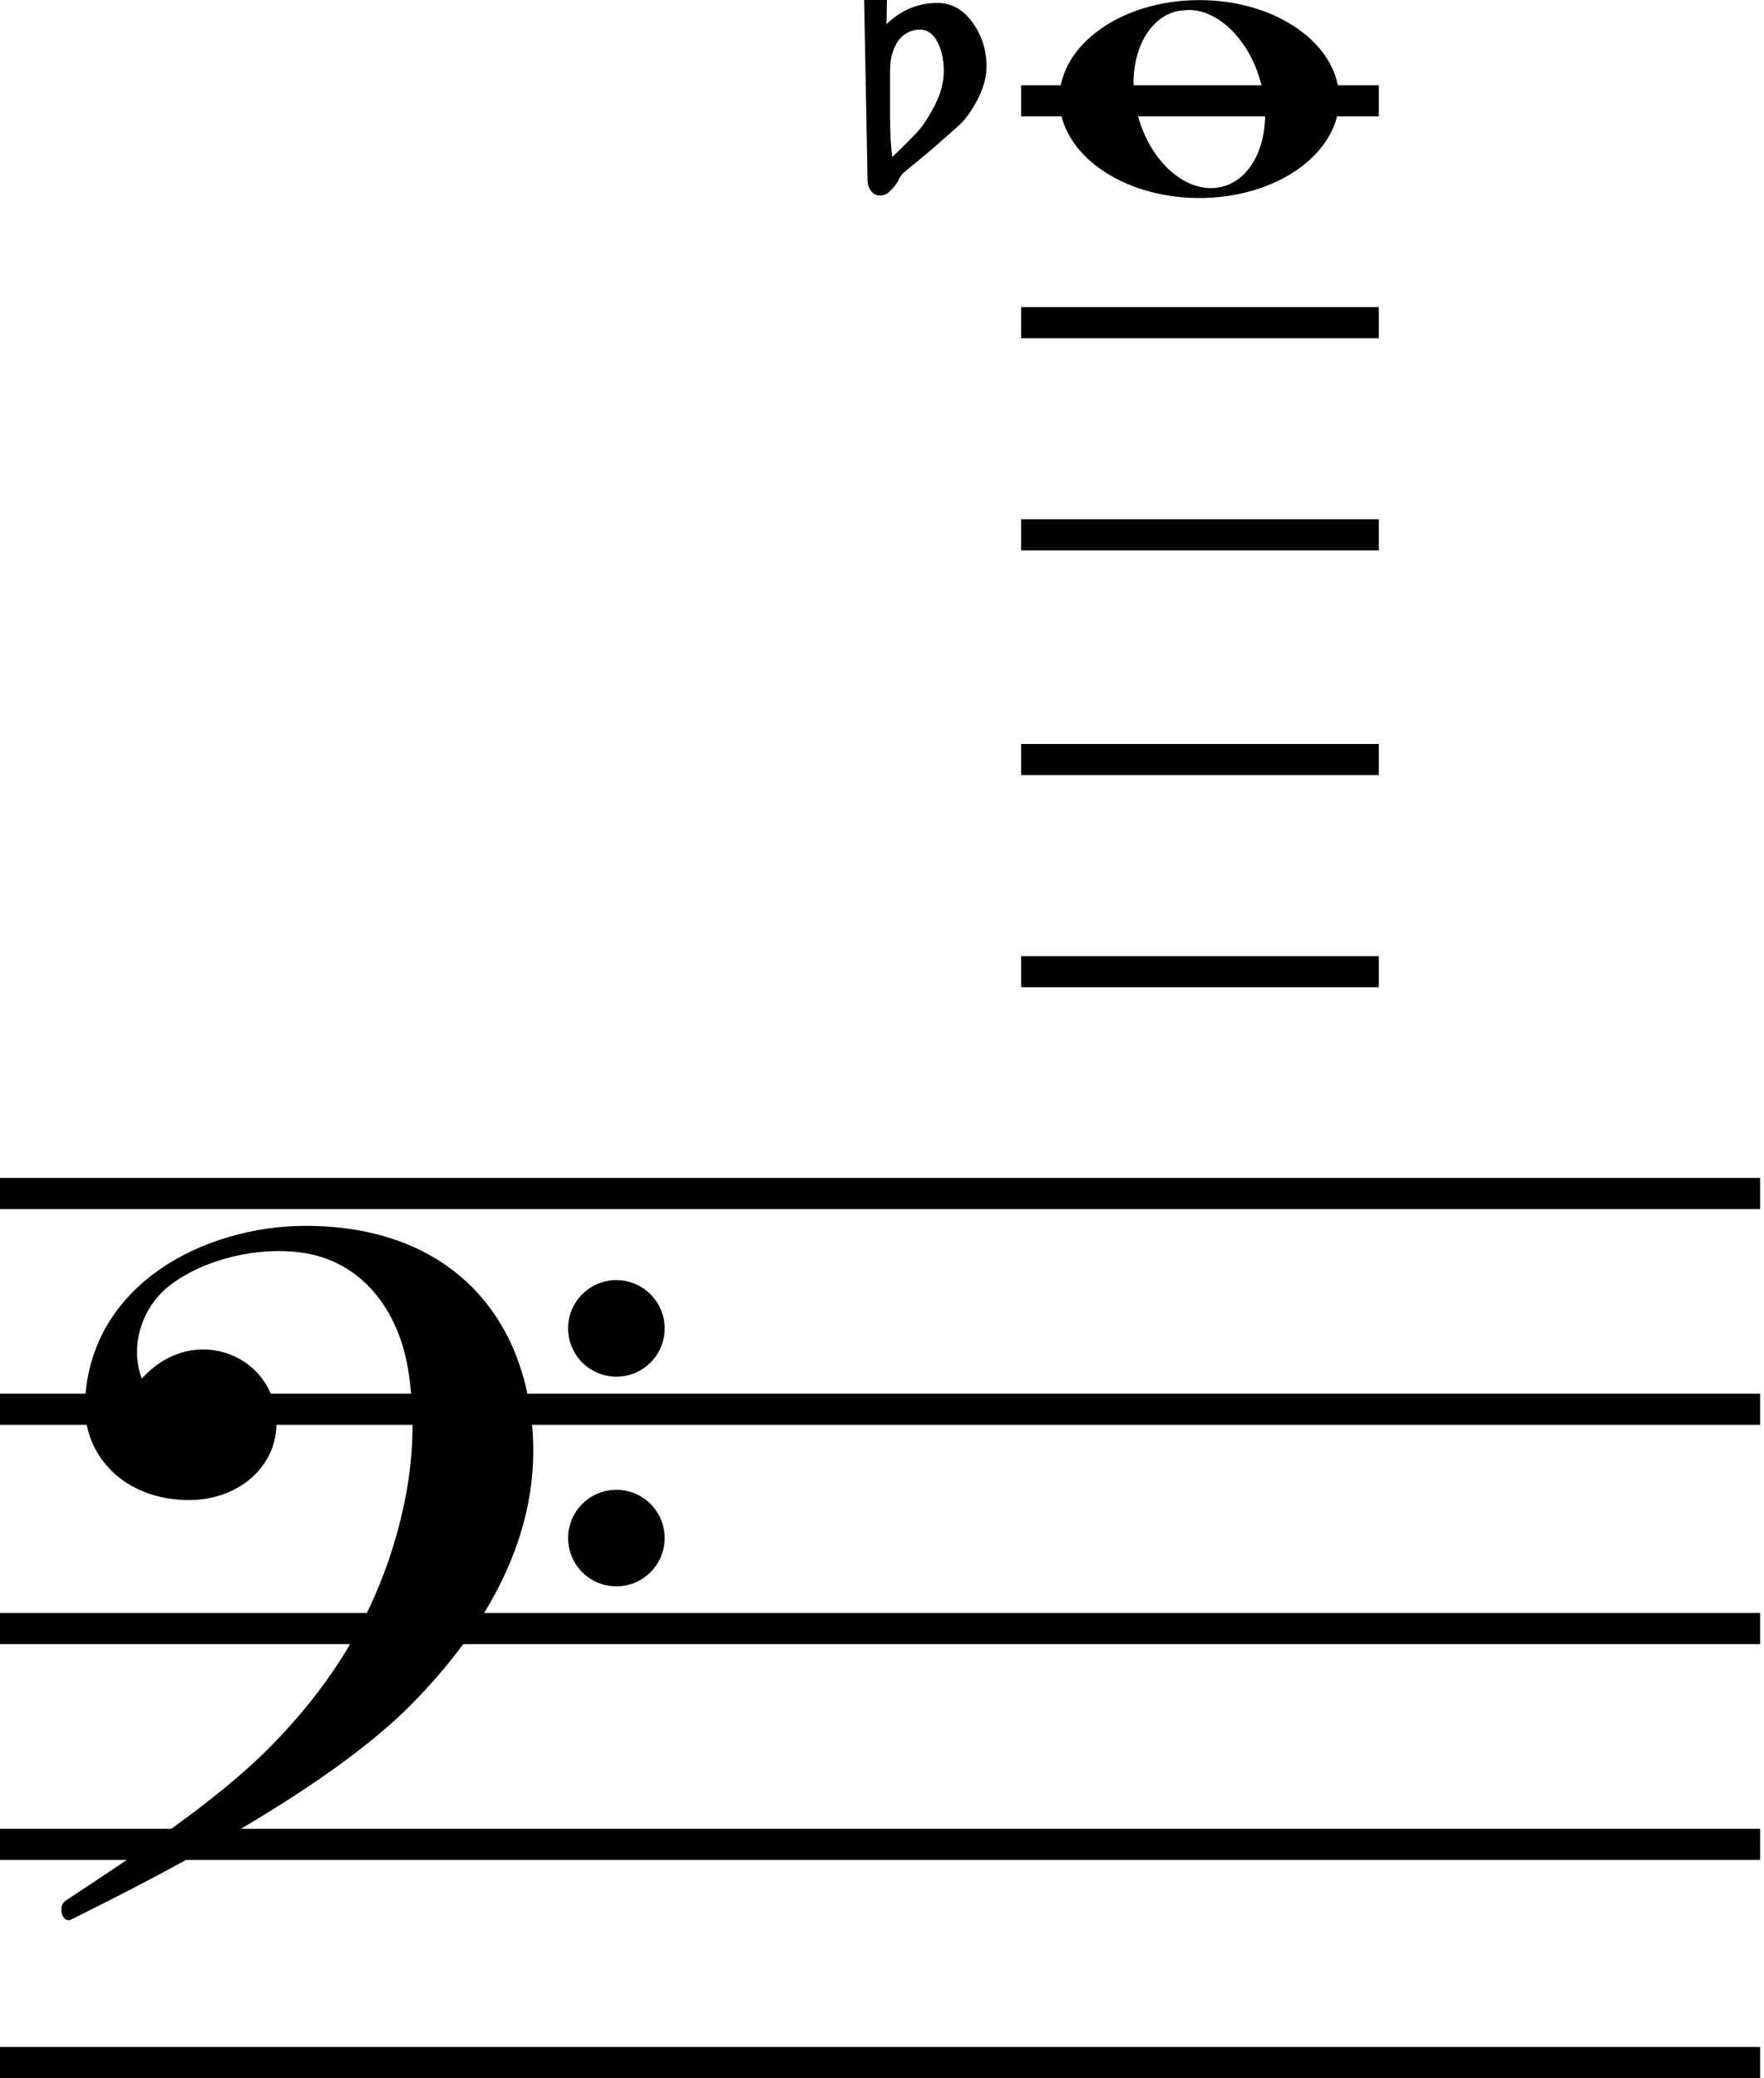 <?xml version="1.0" encoding="UTF-8"?>
<svg width=".591in" height=".696in" version="1.1" viewBox="0 0 15.022 17.689" xmlns="http://www.w3.org/2000/svg" xmlns:cc="http://creativecommons.org/ns#" xmlns:dc="http://purl.org/dc/elements/1.1/" xmlns:rdf="http://www.w3.org/1999/02/22-rdf-syntax-ns#">
 <g transform="translate(-54.599 -86.405)">
  <path d="m63.295 87.262h3.046" fill="none" stop-color="#000000" stroke="#000" stroke-width=".265" style="font-variation-settings:normal"/>
  <g transform="matrix(.244 0 0 1 43.441 38.058)" fill="none" stroke="#000" stroke-width=".265">
   <path d="m45.671 58.506h61.488" stop-color="#000000" style="font-variation-settings:normal"/>
   <path d="m45.671 60.343h61.488" stop-color="#000000" style="font-variation-settings:normal"/>
   <path d="m45.671 62.21h61.488" stop-color="#000000" style="font-variation-settings:normal"/>
   <path d="m45.671 64.047h61.488" stop-color="#000000" style="font-variation-settings:normal"/>
   <path d="m45.671 65.904h61.488" stop-color="#000000" style="font-variation-settings:normal"/>
  </g>
  <g transform="matrix(.102 0 0 .102 48.125 95.253)">
   <title>F clef</title>
   <path d="m118.96 41.614c0 2.225-1.804 4.029-4.029 4.029-2.225 0-4.028-1.804-4.028-4.029 0-2.225 1.804-4.029 4.028-4.029 2.225 0 4.029 1.804 4.029 4.029zm0-17.5c0 2.225-1.804 4.029-4.029 4.029-2.225 0-4.028-1.804-4.028-4.029 0-2.225 1.804-4.029 4.028-4.029 2.225 0 4.029 1.804 4.029 4.029zm-50.004 47.755c5.764-3.786 12.501-8.252 16.896-12.654 5.456-5.467 8.94-11.35 10.813-18.185 1.251-4.566 1.557-8.866 0.935-13.136-0.794-5.449-4.032-9.367-8.813-10.085-3.836-0.576-8.377 0.559-11.193 2.758-2.041 1.594-3.39 4.703-2.29 7.748 4.438-4.936 11.536-1.785 11.241 4.026-0.185 3.623-3.444 6.1-7.272 6.1-5.507 0-8.877-3.786-8.71-8.11 0.383-9.918 10.007-14.774 18.424-14.774 11.672 0 18.288 7.115 18.957 17.275 0.566 8.601-3.846 16.258-10.002 22.538-6.915 7.054-20.199 13.947-28.506 18.069-0.781 0.387-1.192-1.101-0.48-1.569z"/>
  </g>
  <g transform="matrix(.095 0 0 .095 63.621 86.405)">
   <title>note 1</title>
   <path d="m12.539 0c-6.926 0-12.54 3.97-12.539 8.868 2e-4 4.897 5.614 8.867 12.539 8.867s12.539-3.97 12.539-8.867c2e-4 -4.897-5.614-8.868-12.539-8.868zm5.509 7.388c1.161 4.333-0.364 8.506-3.407 9.321-3.042 0.815-6.45-2.036-7.611-6.369-1.161-4.333 0.364-8.507 3.407-9.322 0.368-0.099 1.136-0.136 1.136-0.136 2.768 0 5.475 2.774 6.475 6.506z"/>
  </g>
  <g fill="none" stroke="#000" stroke-width=".265">
   <path d="m63.295 89.151h3.046" stop-color="#000000" style="font-variation-settings:normal"/>
   <path d="m63.295 90.957h3.046" stop-color="#000000" style="font-variation-settings:normal"/>
   <path d="m63.295 92.87h3.046" stop-color="#000000" style="font-variation-settings:normal"/>
   <path d="m63.295 94.676h3.046" stop-color="#000000" style="font-variation-settings:normal"/>
  </g>
  <path class="Accidental" d="m62.179 86.986v0.408c0 0.145 0.006 0.26 0.019 0.346 0.101-0.096 0.173-0.169 0.217-0.217 0.049-0.055 0.098-0.131 0.147-0.227 0.049-0.096 0.074-0.193 0.074-0.289 0-0.096-0.018-0.179-0.055-0.248-0.037-0.069-0.086-0.103-0.147-0.103-0.074 0-0.135 0.031-0.185 0.093-0.046 0.069-0.069 0.148-0.069 0.238m-0.193 0.946-0.06-3.147c0.043-0.028 0.086-0.041 0.129-0.041 0.043 0 0.086 0.014 0.129 0.041l-0.037 1.824c0.126-0.121 0.27-0.181 0.433-0.181 0.12 0 0.22 0.055 0.299 0.165 0.08 0.11 0.12 0.236 0.12 0.377 0 0.09-0.026 0.184-0.078 0.284-0.049 0.093-0.101 0.165-0.157 0.217-0.031 0.028-0.109 0.096-0.235 0.207-0.037 0.031-0.081 0.067-0.131 0.109-0.051 0.041-0.082 0.067-0.094 0.078-0.021 0.014-0.042 0.041-0.06 0.083-0.021 0.034-0.046 0.064-0.074 0.088-0.021 0.021-0.047 0.031-0.078 0.031-0.031 0-0.055-0.012-0.074-0.036-0.021-0.024-0.032-0.057-0.032-0.098" stroke-width=".25"/>
 </g>
</svg>
